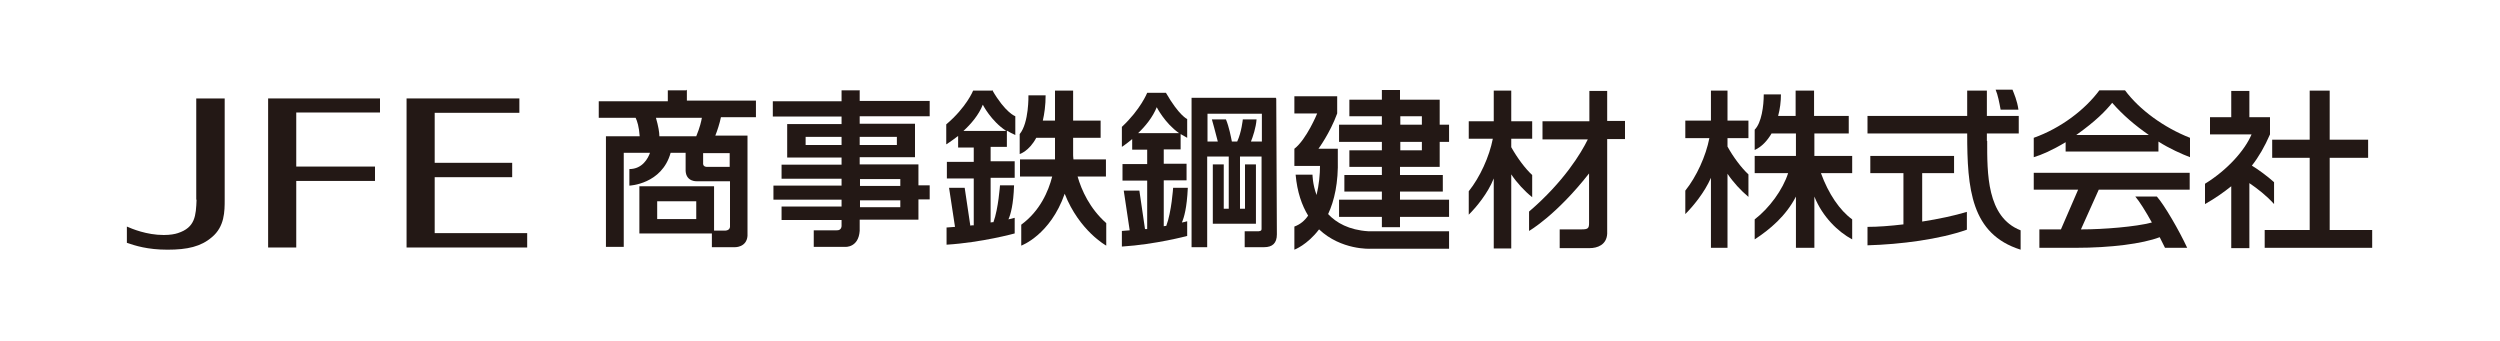<?xml version="1.0" encoding="UTF-8"?>
<svg id="_レイヤー_1" data-name="レイヤー_1" xmlns="http://www.w3.org/2000/svg" version="1.1" viewBox="0 0 800 109">
  <!-- Generator: Adobe Illustrator 29.2.1, SVG Export Plug-In . SVG Version: 2.1.0 Build 116)  -->
  <defs>
    <style>
      .st0 {
        fill: #231815;
      }

      .st1 {
        fill: #fff;
      }
    </style>
  </defs>
  <rect class="st1" width="800" height="109"/>
  <g>
    <rect class="st1" x="40.6" y="20.8" width="718.5" height="67.1"/>
    <g>
      <path class="st0" d="M275.2,28.9h-5.9v3.5h-22v4.9h22v2.4h-17.4s0,0,0,0v10.7h17.4s0,2.3,0,2.3h-19.2v4.5h19.2v2.2h-21.8v4.5h21.8v2.2h-19.2v4.3h19.2v1.8s.1,1.6-1.6,1.5h-7.3v5.3h10.1s4.2.3,4.6-5.1v-3.6h18.8v-6.5h3.6v-4.5h-3.6v-6.7h-18.8v-2.3h17.7s0,0,0,0v-10.7h0c0,0-17.7,0-17.7,0v-2.4h22.4v-4.9h-22.4v-3.5ZM288.1,66.3h-12.9v-2.2h12.9v2.2ZM288.1,57.3v2.2h-12.9v-2.2h12.9ZM257.8,46.4v-2.6h11.5v2.6h-11.5ZM287,43.8v2.6h-11.9v-2.6h11.9Z"/>
      <path class="st0" d="M62.9,63.9c-.2,5.1-.4,8.9-6,10.7-.9.3-2.4.6-4.5.6-5.5,0-10.2-2-11.8-2.7v5.2c2.6.9,6.6,2.2,13,2.2s10.7-1,14.2-4c4.1-3.4,4.1-8.3,4.1-12V31.5h-9.1v32.4Z"/>
      <polygon class="st0" points="85.8 79.2 94.8 79.2 94.8 57.9 120 57.9 120 53.3 94.8 53.3 94.8 36 121.6 36 121.6 31.5 85.8 31.5 85.8 79.2"/>
      <polygon class="st0" points="139.1 56.7 163.9 56.7 163.9 52.1 139.1 52.1 139.1 36.1 166.2 36.1 166.2 31.5 130.1 31.5 130.1 79.2 168.7 79.2 168.7 74.6 139.1 74.6 139.1 56.7"/>
      <path class="st0" d="M219.6,28.9h-5.9v3.5h-22.1v5.3h11.8c.5,1,1.1,2.9,1.3,5.9h-10.8c0,0,0,0,0,0v35.4h5.7v-30.1h8.4c-.6,1.7-2.4,5.2-6.6,5.2v5.3s10.4-.4,13.2-10.5h4.8v5.8c.2,3.6,3.7,3.3,3.7,3.3h10.5v14.3s.2,1.4-1.5,1.5h-3.6v-14.2h-5.7s-12.5,0-12.5,0h0s-5.7,0-5.7,0h0s0,0,0,0v4.7h0v5.7h0v4.7h0s5.7,0,5.7,0h0s17.5,0,17.5,0v4.4h7.4s3.7.1,4-3.6v-32.1h0s-10.3,0-10.3,0c.6-1.5,1.4-3.9,1.8-5.9h11.2v-5.3h-22.1v-3.5ZM210.3,64.4h12.5v5.7h-12.5v-5.7ZM226.1,53.4c-1.3-.1-1.1-1.2-1.1-1.2v-3.2h8.5v4.4h-7.4ZM222.8,43.6h-11.8c0-1.2-.3-3.1-1.1-5.9h14.7c-.2,1.1-.6,3-1.8,5.9Z"/>
      <path class="st0" d="M580.5,42.7h11.1v-5.6h-11.1v-8.1h-5.9v8.1h-5.6c.6-2.2.9-4.6.9-6.9h-5.5c0,3.7-.7,9.1-2.9,11.3v6.5c2.2-1,4-2.9,5.4-5.3h7.8v7.2h-13.2v5.5h10.7c-1.7,5.3-6,11.2-10.7,14.8v6.4c4.9-3.2,10-7.5,13.2-13.7v16.4h5.9v-16.4c2.6,6.5,7.6,11.3,12.1,13.7v-6.4c-4-2.9-7.6-8.2-10-14.8h10v-5.5h-12.1v-7.2Z"/>
      <path class="st0" d="M552.8,29h-5.3v9.6h-8.2v5.6h7.7c-1.1,5.7-4.1,12.3-7.7,16.8v7.5c2.4-2.4,6.1-6.8,8.2-11.6v22.4h5.3v-23.7c1.8,2.7,4.3,5.4,6.7,7.4v-7.2c-2.2-2-4.9-5.6-6.7-8.9v-2.7h6.7v-5.6h-6.7v-9.6Z"/>
      <path class="st0" d="M615,55.4h10.3v-5.5h-26.8v5.5h10.6v16.4c-4.2.5-8.2.8-11.5.8v5.9c10.6-.3,23-1.9,31.8-5v-5.7c-4,1.2-9.1,2.3-14.3,3.1v-15.6Z"/>
      <path class="st0" d="M635.8,45.1v-2.4h10.2v-5.6h-10.2v-8.1h-6.3v8.1h-31.9v5.6h31.9c0,17.7,1.2,32.2,17.1,37.2v-6.2c-10.9-4.2-10.7-18.4-10.7-28.6Z"/>
      <polygon class="st0" points="745.5 73.6 745.5 50.5 757.8 50.5 757.8 44.7 745.5 44.7 745.5 29 739.1 29 739.1 44.7 727.1 44.7 727.1 50.5 739.1 50.5 739.1 73.6 724.7 73.6 724.7 79.3 759.1 79.3 759.1 73.6 745.5 73.6"/>
      <path class="st0" d="M727.7,65.3v-7c-2.1-1.9-5.1-4.1-7.1-5.3,2.2-2.8,4.1-6.1,5.8-10v-5.5h-6.6v-8.4h-5.8v8.4h-6.8v5.5h13.3c-2.1,5-7.6,11.3-14.9,15.8v6.5c3.2-1.8,5.9-3.7,8.4-5.7v19.8h5.8v-20.8c2.5,1.7,5.5,4,7.9,6.7Z"/>
      <path class="st0" d="M650.8,60.7h14.2l-5.5,12.7h-6.9v5.9h11.6c11.2,0,21.4-1.3,26.9-3.4.6,1.2,1.2,2.4,1.7,3.4h7.1c-2.6-5.6-7.3-13.7-9.7-16.4h-6.9c1.3,1.5,3.3,4.7,5.3,8.3-5.2,1.4-15.8,2.2-22.1,2.2h-.6l5.7-12.7h29.1v-5.4h-49.9v5.4Z"/>
      <path class="st0" d="M679.9,28.9h-8.1c-4.6,6.2-12.3,12.1-21,15.2v6.2c2.4-.7,5.9-2.2,10.2-4.8v3h29.7v-3.2c3.4,2.2,7.7,4.1,10.1,5v-6.2c-8.4-3.3-16.2-9-20.8-15.2ZM687.6,43.2h-23.2c6.3-4.5,9.3-7.6,11.5-10.3,3.5,4,7.3,7.2,11.6,10.2h0Z"/>
      <path class="st0" d="M645.9,35.1c-.4-2.9-1.4-5.1-1.9-6.4h-5.4c.7,1.6,1.2,4.2,1.6,6.4h5.7Z"/>
      <g>
        <path class="st0" d="M460.7,53.4v-.5h0v-7.5h3v-5.5h-3v-7.3h0v-.7h-12.7v-3.1h-5.8v3.1h-10.4v5.3h10.4v2.7h-13.7v5.5h13.7v2.7h-10.4v5.3h10.4v2.6h-12v5.3h12v2.6h-13.7v5.5h13.7v3.3h5.8v-3.3h15.7v-5.5h-15.7v-2.6h13.7v-5.3h-13.7v-2.6h12.7ZM448.1,37.2h6.9v2.7h-6.9v-2.7ZM448.1,45.4h6.9v2.7h-6.9v-2.7Z"/>
        <path class="st0" d="M425,68.5c2-4.3,3.3-10,3.1-17.7v-3.2h-6.2s3.7-5,6-11.3h0v-5.5h-13.7v5.5h7.3c0,0-3.4,8.3-7.3,11.3v5.5h8.2c0,2.6-.3,6-1.1,9.3-1.3-3.5-1.3-6.5-1.3-6.5h-5.4c.5,5.6,2,9.8,4,13.1-1.1,1.6-2.5,2.8-4.4,3.5v7.4s4.1-1.5,7.9-6.5c7.1,6.7,16.4,6.2,16.4,6.2h25.2v-5.6h-25.9c-6.1-.4-10.2-2.7-12.8-5.5Z"/>
      </g>
      <g>
        <path class="st0" d="M490.3,63.2v-7.2c-2.2-2-4.8-5.5-6.7-8.9v-2.7h6.7v-5.6h-6.7v-9.8h-5.6v9.8h-8v5.6h7.7c-1.1,5.7-4.1,12.3-7.7,16.8v7.5c2.4-2.4,6.1-6.8,8-11.6v22.4h5.6v-23.7c1.8,2.7,4.3,5.4,6.7,7.3Z"/>
        <path class="st0" d="M514.3,38.8v-9.7h-5.7v9.7h-15v5.8h14.5c-2.1,4.3-7.6,13.5-18.8,23.1v6.2s8.6-4.9,19.2-18.4v15.9c0,1.7-.4,2-2.4,2h-7v6s9.6,0,9.6,0c2.4,0,5.4-1,5.6-4.6v-30.3h5.7v-5.8h-5.7Z"/>
      </g>
      <g>
        <path class="st0" d="M317.4,29h-6s-2.1,5.3-8.6,10.8v6.4s1.6-1,3.8-2.7v3.7h5v4.6h-8.6v5.3h8.6v15c-.4,0-.8,0-1.1.1l-1.8-12.1h-5l1.9,12.5c-1.7.1-2.7.2-2.7.2v5.5c11.3-.7,21.8-3.6,21.8-3.6v-5c-.7.2-1.3.3-2,.5.7-1.6,1.6-4.7,1.8-10.9h-4.5c0-.1-.5,7.4-2.1,11.8-.3,0-.6,0-.9.1v-14.3h7.7v-5.3h-7.7v-4.6h5.2v-5.2c.8.5,1.8,1,2.7,1.4v-6s-3.2-1.1-7.4-8.4ZM308.3,41.9c2.4-2.2,4.9-5.1,6.2-8.4,0,0,2.6,5.2,7.5,8.4h-13.7Z"/>
        <path class="st0" d="M344.7,56.5h9.2v-5.5h-10.4c-.1-.9-.1-1.4-.1-1.4v-5.5h8.8v-5.5h-8.8v-9.6h-5.8v9.6h-3.9c.5-2.2.9-4.9.9-8.1h-5.5s.2,8.8-2.8,12.4v6.4s3-.9,5.3-5.2h6v5.5s0,.5,0,1.4h-11.2v5.5h10.3c-1.2,4.7-3.9,11-9.9,15.4v6.7s9.3-3.4,13.9-16.6c4.7,11.9,13.3,16.6,13.3,16.6v-7.2c-5.3-4.7-7.9-10.5-9.2-15Z"/>
      </g>
      <g>
        <path class="st0" d="M375.4,60.1s-.5,7.7-2.2,12.2c-.3,0-.5,0-.8.1v-14.7h7.3v-5.3h-7.3v-4.6h5.4v-4.9c.7.4,1.4.8,2.1,1.2v-6s-2.6-1.1-6.8-8.4h-6s-2.1,5.3-8.1,10.9v6.4s1.4-.9,3.3-2.5v3.4h4.8v4.6h-7.9v5.3h7.9v15.5c-.2,0-.5,0-.7,0l-1.8-12.3h-5l1.9,12.7c-1.5.1-2.5.2-2.5.2v5c10.9-.7,20.9-3.4,20.9-3.4v-4.7c-.6.2-1.2.3-1.7.4.7-1.6,1.6-4.6,1.9-11.1h-4.5ZM370.1,34.2s2.6,5.2,7.2,8.4h-13.1c2.3-2.2,4.7-5.1,6-8.4Z"/>
        <path class="st0" d="M408.4,31.5h-.1v-.2h-27v.2h0v47.6h5v-29h6.9v16.7h-1.6v-14.2h-3.5v19s13.8,0,13.8,0v-4.8h0v-14.2h-3.5v14.2h-1.6v-16.7h6.9v23c0,.5,0,.8-.9.9h-4.5v5.1h6.2c2.7,0,4.1-1.3,4.1-4.1l-.2-43.5ZM403.7,45.3h-3.4c.6-1.5,1.6-4.4,1.8-7.1h-4.4s-.4,4.1-1.8,7.1h-1.7c-.3-1.5-.9-4.7-1.9-7.1h-4.5s1.3,4.6,1.9,7.1h-3.3v-8.9h17.4v8.9Z"/>
      </g>
    </g>
  </g>
</svg>